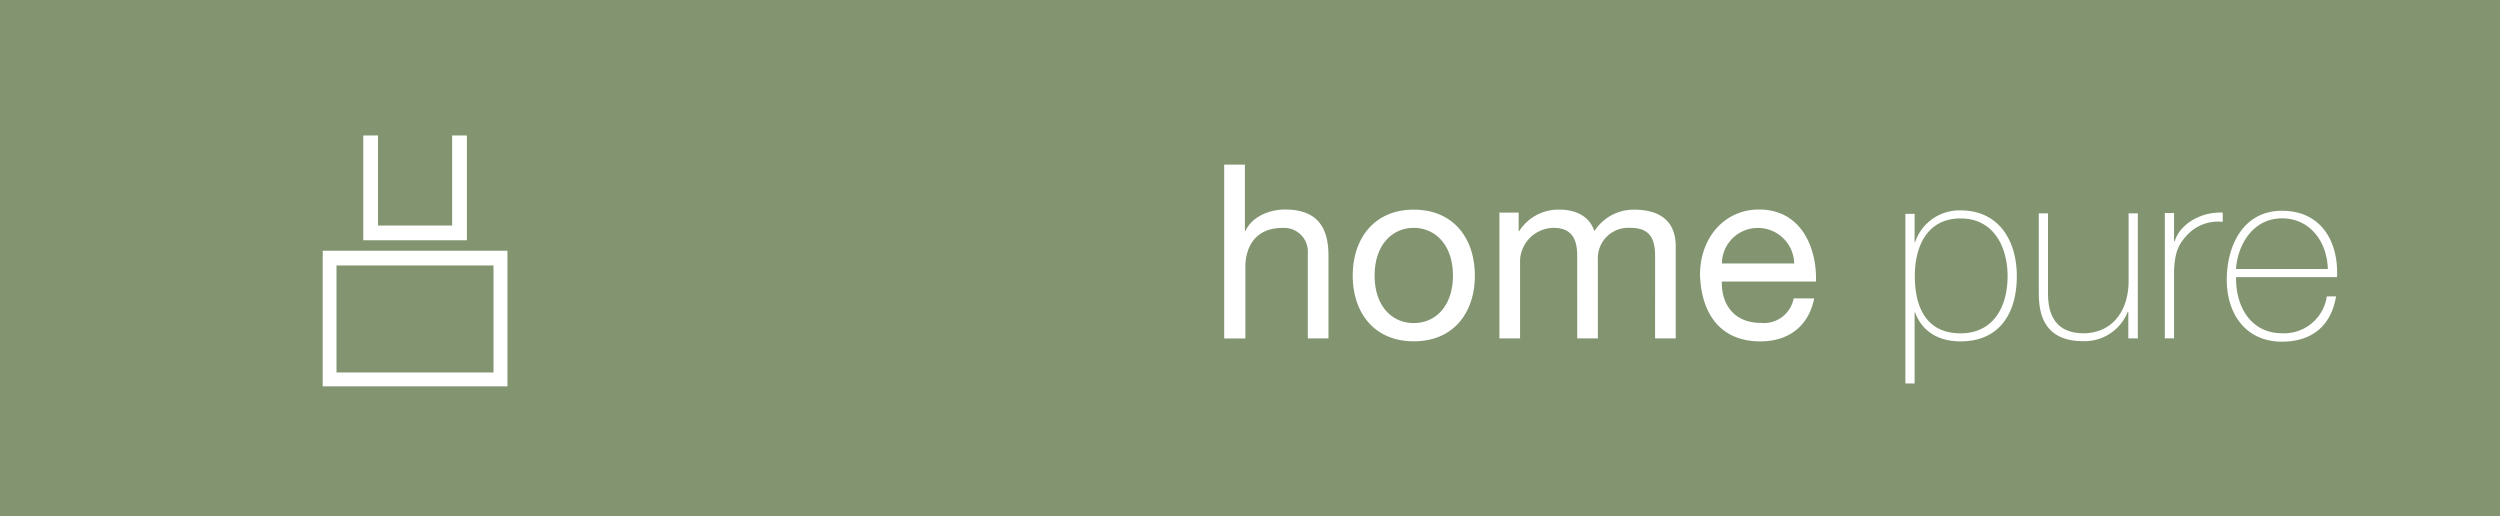 <svg data-name="Ebene 1" xmlns="http://www.w3.org/2000/svg" viewBox="0 0 339 70"><defs><clipPath id="a"><path fill="none" d="M43.76 18.37h25.05v34.02H43.76z"/></clipPath></defs><title>badge-home-pure</title><path d="M0 0h339v70H0V0z" fill="#829570"/><g style="isolation:isolate" fill="#fff"><g style="isolation:isolate"><path d="M166 22.32h2.81v9h.07c.92-2 3.33-2.91 5.38-2.91 4.49 0 5.88 2.58 5.88 6.24v11.24h-2.8V34.34a3.22 3.22 0 0 0-3.47-3.43c-3.4 0-5 2.28-5 5.35v9.64H166V22.32zM191.71 28.43c5.41 0 8.28 3.93 8.28 8.94s-2.87 8.91-8.28 8.91-8.28-3.93-8.28-8.91 2.87-8.94 8.28-8.94zm0 15.38c2.94 0 5.31-2.31 5.31-6.44s-2.38-6.47-5.31-6.47-5.31 2.31-5.31 6.47 2.37 6.44 5.31 6.44zM203.29 28.83h2.64v2.51h.07a6.29 6.29 0 0 1 5.51-2.91c2.08 0 4 .83 4.69 2.91a6.32 6.32 0 0 1 5.35-2.91c3.4 0 5.68 1.42 5.68 5v12.46h-2.8V34.7c0-2.11-.56-3.8-3.3-3.8a4.13 4.13 0 0 0-4.46 4.36v10.63h-2.8V34.7c0-2.21-.69-3.8-3.2-3.8a4.6 4.6 0 0 0-4.55 4.36v10.63h-2.8V28.83zM246 40.48c-.76 3.76-3.47 5.81-7.29 5.81-5.45 0-8-3.76-8.19-9 0-5.12 3.37-8.88 8-8.88 6 0 7.89 5.64 7.72 9.77h-12.75c-.1 3 1.58 5.61 5.31 5.61a4.11 4.11 0 0 0 4.42-3.33H246zm-2.71-4.75a4.91 4.91 0 0 0-4.92-4.82 4.86 4.86 0 0 0-4.88 4.82h9.8z"/></g><g style="isolation:isolate"><path d="M259.62 32.82h.07a6.34 6.34 0 0 1 6.17-4.29c5.21 0 7.62 4.13 7.62 8.91 0 5.15-2.44 8.85-7.62 8.85-2.81 0-5.18-1.19-6.17-3.93h-.07V52h-1.25V29h1.25v3.89zm12.61 4.62c0-3.86-1.82-7.82-6.37-7.82s-6.21 3.8-6.21 7.82 1.42 7.76 6.21 7.76c4.42 0 6.37-3.57 6.37-7.76zM289.85 45.89h-1.25v-3.63h-.07a6.29 6.29 0 0 1-6.07 4c-6 0-6-4.79-6-6.87V28.93h1.25v10.72c0 1.75.2 5.54 4.82 5.54 3.8 0 6.11-2.94 6.11-7.1v-9.16h1.25v17zM294.8 32.69h.1c.66-2.21 3.43-4 6.5-3.86v1.25a5.74 5.74 0 0 0-4.69 1.65c-1.25 1.29-1.78 2.34-1.91 4.88v9.27h-1.25v-17h1.25v3.76zM303.21 37.57c-.07 4 2 7.62 6.24 7.62a5.86 5.86 0 0 0 6.07-5h1.25c-.66 4-3.3 6.14-7.33 6.14-5 0-7.56-3.89-7.49-8.58s2.38-9.17 7.49-9.17c5.31 0 7.69 4.19 7.46 9h-13.7zm12.44-1.09c-.07-3.56-2.31-6.87-6.21-6.87s-6 3.5-6.24 6.87h12.44z"/></g></g><g clip-path="url(#a)" fill="#fff"><path d="M68.92 52.51H43.63V34h25.29v18.5zm-23.29-2h21.29V36H45.63v14.5zM63.31 32.58H49.26V18.37h2v12.21h10.05V18.37h2v14.21z"/></g></svg>